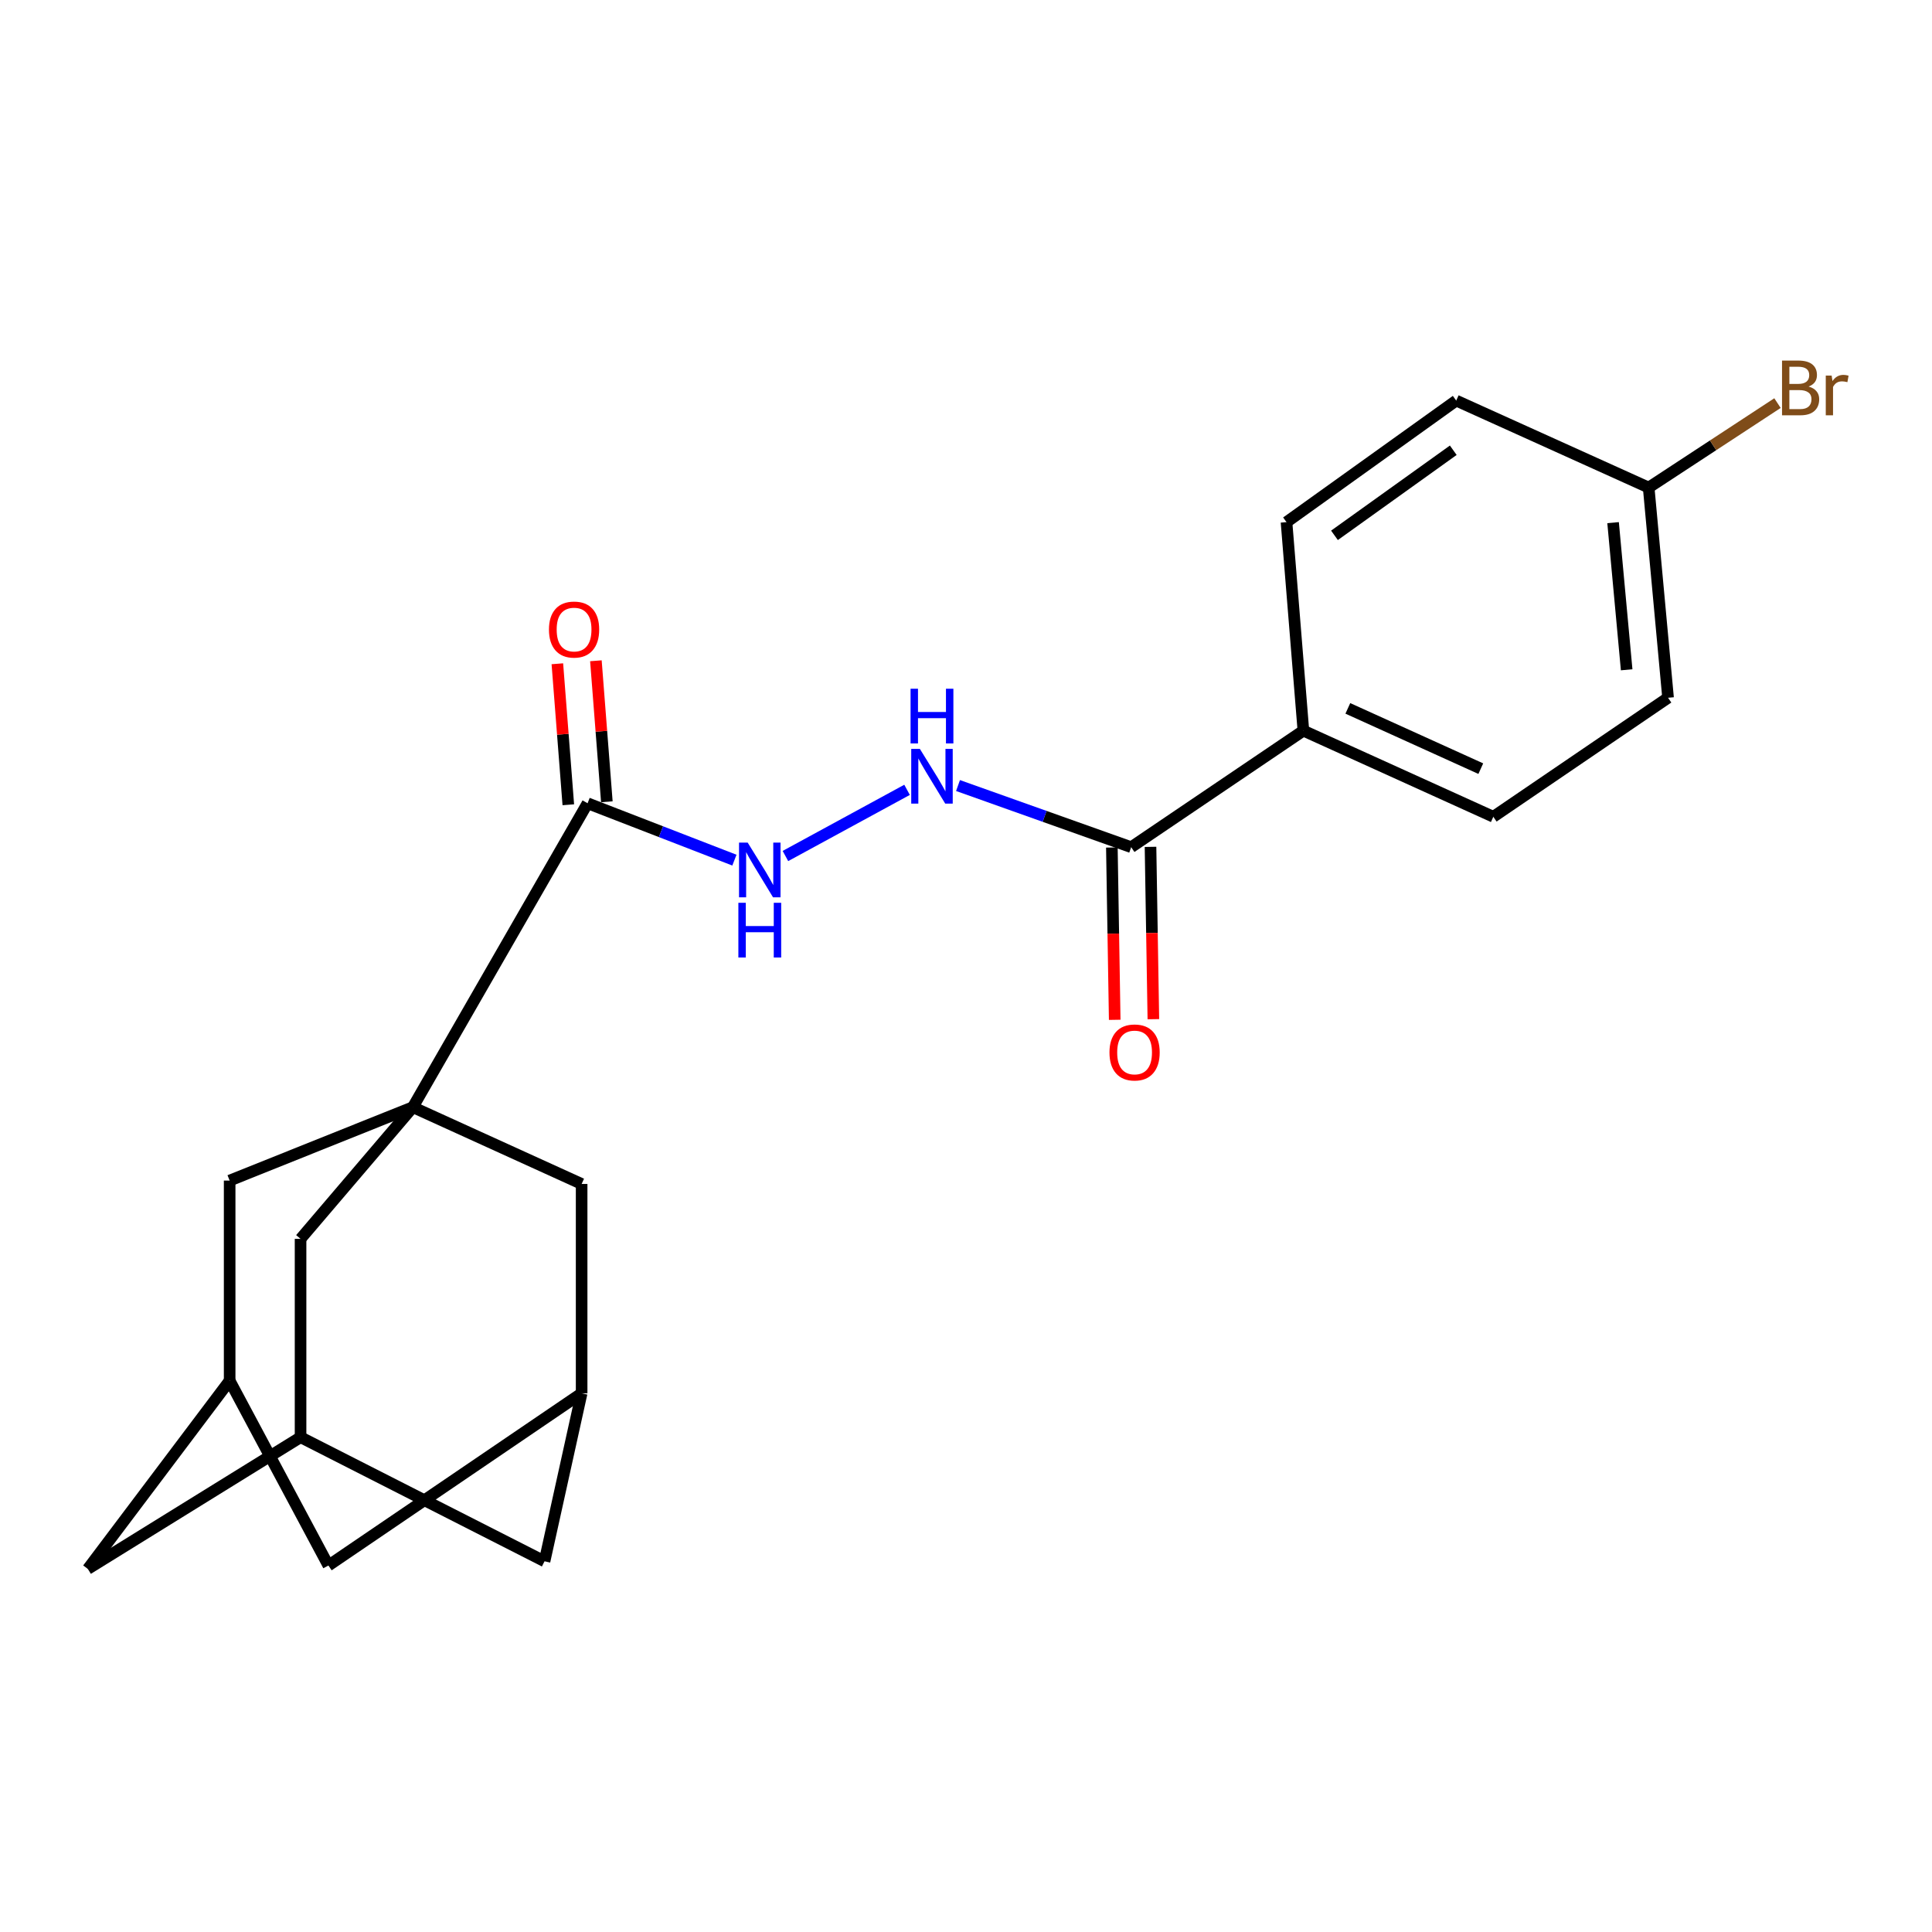 <?xml version='1.0' encoding='iso-8859-1'?>
<svg version='1.1' baseProfile='full'
              xmlns='http://www.w3.org/2000/svg'
                      xmlns:rdkit='http://www.rdkit.org/xml'
                      xmlns:xlink='http://www.w3.org/1999/xlink'
                  xml:space='preserve'
width='1000px' height='1000px' viewBox='0 0 1000 1000'>
<!-- END OF HEADER -->
<rect style='opacity:1.0;fill:#FFFFFF;stroke:none' width='1000' height='1000' x='0' y='0'> </rect>
<path class='bond-0' d='M 213.689,573.066 L 304.13,415.769' style='fill:none;fill-rule:evenodd;stroke:#000000;stroke-width:6px;stroke-linecap:butt;stroke-linejoin:miter;stroke-opacity:1' />
<path class='bond-4' d='M 213.689,573.066 L 155.569,641.233' style='fill:none;fill-rule:evenodd;stroke:#000000;stroke-width:6px;stroke-linecap:butt;stroke-linejoin:miter;stroke-opacity:1' />
<path class='bond-5' d='M 213.689,573.066 L 301.051,612.813' style='fill:none;fill-rule:evenodd;stroke:#000000;stroke-width:6px;stroke-linecap:butt;stroke-linejoin:miter;stroke-opacity:1' />
<path class='bond-6' d='M 213.689,573.066 L 118.868,611.067' style='fill:none;fill-rule:evenodd;stroke:#000000;stroke-width:6px;stroke-linecap:butt;stroke-linejoin:miter;stroke-opacity:1' />
<path class='bond-2' d='M 304.13,415.769 L 342.13,430.487' style='fill:none;fill-rule:evenodd;stroke:#000000;stroke-width:6px;stroke-linecap:butt;stroke-linejoin:miter;stroke-opacity:1' />
<path class='bond-2' d='M 342.13,430.487 L 380.13,445.206' style='fill:none;fill-rule:evenodd;stroke:#0000FF;stroke-width:6px;stroke-linecap:butt;stroke-linejoin:miter;stroke-opacity:1' />
<path class='bond-11' d='M 314.103,414.994 L 311.269,378.504' style='fill:none;fill-rule:evenodd;stroke:#000000;stroke-width:6px;stroke-linecap:butt;stroke-linejoin:miter;stroke-opacity:1' />
<path class='bond-11' d='M 311.269,378.504 L 308.434,342.014' style='fill:none;fill-rule:evenodd;stroke:#FF0000;stroke-width:6px;stroke-linecap:butt;stroke-linejoin:miter;stroke-opacity:1' />
<path class='bond-11' d='M 294.157,416.544 L 291.322,380.054' style='fill:none;fill-rule:evenodd;stroke:#000000;stroke-width:6px;stroke-linecap:butt;stroke-linejoin:miter;stroke-opacity:1' />
<path class='bond-11' d='M 291.322,380.054 L 288.487,343.564' style='fill:none;fill-rule:evenodd;stroke:#FF0000;stroke-width:6px;stroke-linecap:butt;stroke-linejoin:miter;stroke-opacity:1' />
<path class='bond-1' d='M 585.502,438.499 L 540.684,422.546' style='fill:none;fill-rule:evenodd;stroke:#000000;stroke-width:6px;stroke-linecap:butt;stroke-linejoin:miter;stroke-opacity:1' />
<path class='bond-1' d='M 540.684,422.546 L 495.866,406.594' style='fill:none;fill-rule:evenodd;stroke:#0000FF;stroke-width:6px;stroke-linecap:butt;stroke-linejoin:miter;stroke-opacity:1' />
<path class='bond-10' d='M 585.502,438.499 L 674.632,378.19' style='fill:none;fill-rule:evenodd;stroke:#000000;stroke-width:6px;stroke-linecap:butt;stroke-linejoin:miter;stroke-opacity:1' />
<path class='bond-12' d='M 575.5,438.664 L 576.237,483.261' style='fill:none;fill-rule:evenodd;stroke:#000000;stroke-width:6px;stroke-linecap:butt;stroke-linejoin:miter;stroke-opacity:1' />
<path class='bond-12' d='M 576.237,483.261 L 576.975,527.858' style='fill:none;fill-rule:evenodd;stroke:#FF0000;stroke-width:6px;stroke-linecap:butt;stroke-linejoin:miter;stroke-opacity:1' />
<path class='bond-12' d='M 595.504,438.333 L 596.241,482.93' style='fill:none;fill-rule:evenodd;stroke:#000000;stroke-width:6px;stroke-linecap:butt;stroke-linejoin:miter;stroke-opacity:1' />
<path class='bond-12' d='M 596.241,482.93 L 596.979,527.527' style='fill:none;fill-rule:evenodd;stroke:#FF0000;stroke-width:6px;stroke-linecap:butt;stroke-linejoin:miter;stroke-opacity:1' />
<path class='bond-3' d='M 406.536,443.068 L 469.491,408.816' style='fill:none;fill-rule:evenodd;stroke:#0000FF;stroke-width:6px;stroke-linecap:butt;stroke-linejoin:miter;stroke-opacity:1' />
<path class='bond-7' d='M 155.569,641.233 L 155.569,743.901' style='fill:none;fill-rule:evenodd;stroke:#000000;stroke-width:6px;stroke-linecap:butt;stroke-linejoin:miter;stroke-opacity:1' />
<path class='bond-9' d='M 301.051,612.813 L 301.051,721.171' style='fill:none;fill-rule:evenodd;stroke:#000000;stroke-width:6px;stroke-linecap:butt;stroke-linejoin:miter;stroke-opacity:1' />
<path class='bond-8' d='M 118.868,611.067 L 118.868,714.635' style='fill:none;fill-rule:evenodd;stroke:#000000;stroke-width:6px;stroke-linecap:butt;stroke-linejoin:miter;stroke-opacity:1' />
<path class='bond-23' d='M 155.569,743.901 L 45.455,812.068' style='fill:none;fill-rule:evenodd;stroke:#000000;stroke-width:6px;stroke-linecap:butt;stroke-linejoin:miter;stroke-opacity:1' />
<path class='bond-24' d='M 155.569,743.901 L 281.845,808.133' style='fill:none;fill-rule:evenodd;stroke:#000000;stroke-width:6px;stroke-linecap:butt;stroke-linejoin:miter;stroke-opacity:1' />
<path class='bond-14' d='M 118.868,714.635 L 45.455,812.068' style='fill:none;fill-rule:evenodd;stroke:#000000;stroke-width:6px;stroke-linecap:butt;stroke-linejoin:miter;stroke-opacity:1' />
<path class='bond-15' d='M 118.868,714.635 L 169.985,810.312' style='fill:none;fill-rule:evenodd;stroke:#000000;stroke-width:6px;stroke-linecap:butt;stroke-linejoin:miter;stroke-opacity:1' />
<path class='bond-13' d='M 301.051,721.171 L 281.845,808.133' style='fill:none;fill-rule:evenodd;stroke:#000000;stroke-width:6px;stroke-linecap:butt;stroke-linejoin:miter;stroke-opacity:1' />
<path class='bond-22' d='M 301.051,721.171 L 169.985,810.312' style='fill:none;fill-rule:evenodd;stroke:#000000;stroke-width:6px;stroke-linecap:butt;stroke-linejoin:miter;stroke-opacity:1' />
<path class='bond-16' d='M 674.632,378.19 L 772.942,422.76' style='fill:none;fill-rule:evenodd;stroke:#000000;stroke-width:6px;stroke-linecap:butt;stroke-linejoin:miter;stroke-opacity:1' />
<path class='bond-16' d='M 697.639,366.654 L 766.457,397.853' style='fill:none;fill-rule:evenodd;stroke:#000000;stroke-width:6px;stroke-linecap:butt;stroke-linejoin:miter;stroke-opacity:1' />
<path class='bond-17' d='M 674.632,378.19 L 665.895,270.265' style='fill:none;fill-rule:evenodd;stroke:#000000;stroke-width:6px;stroke-linecap:butt;stroke-linejoin:miter;stroke-opacity:1' />
<path class='bond-19' d='M 772.942,422.76 L 863.384,361.162' style='fill:none;fill-rule:evenodd;stroke:#000000;stroke-width:6px;stroke-linecap:butt;stroke-linejoin:miter;stroke-opacity:1' />
<path class='bond-20' d='M 665.895,270.265 L 753.736,207.344' style='fill:none;fill-rule:evenodd;stroke:#000000;stroke-width:6px;stroke-linecap:butt;stroke-linejoin:miter;stroke-opacity:1' />
<path class='bond-20' d='M 690.722,277.091 L 752.21,233.046' style='fill:none;fill-rule:evenodd;stroke:#000000;stroke-width:6px;stroke-linecap:butt;stroke-linejoin:miter;stroke-opacity:1' />
<path class='bond-18' d='M 853.347,252.359 L 753.736,207.344' style='fill:none;fill-rule:evenodd;stroke:#000000;stroke-width:6px;stroke-linecap:butt;stroke-linejoin:miter;stroke-opacity:1' />
<path class='bond-21' d='M 853.347,252.359 L 886.686,230.502' style='fill:none;fill-rule:evenodd;stroke:#000000;stroke-width:6px;stroke-linecap:butt;stroke-linejoin:miter;stroke-opacity:1' />
<path class='bond-21' d='M 886.686,230.502 L 920.024,208.645' style='fill:none;fill-rule:evenodd;stroke:#7F4C19;stroke-width:6px;stroke-linecap:butt;stroke-linejoin:miter;stroke-opacity:1' />
<path class='bond-25' d='M 853.347,252.359 L 863.384,361.162' style='fill:none;fill-rule:evenodd;stroke:#000000;stroke-width:6px;stroke-linecap:butt;stroke-linejoin:miter;stroke-opacity:1' />
<path class='bond-25' d='M 834.93,270.517 L 841.956,346.679' style='fill:none;fill-rule:evenodd;stroke:#000000;stroke-width:6px;stroke-linecap:butt;stroke-linejoin:miter;stroke-opacity:1' />
<path  class='atom-3' d='M 387 436.132
L 396.28 451.132
Q 397.2 452.612, 398.68 455.292
Q 400.16 457.972, 400.24 458.132
L 400.24 436.132
L 404 436.132
L 404 464.452
L 400.12 464.452
L 390.16 448.052
Q 389 446.132, 387.76 443.932
Q 386.56 441.732, 386.2 441.052
L 386.2 464.452
L 382.52 464.452
L 382.52 436.132
L 387 436.132
' fill='#0000FF'/>
<path  class='atom-3' d='M 382.18 467.284
L 386.02 467.284
L 386.02 479.324
L 400.5 479.324
L 400.5 467.284
L 404.34 467.284
L 404.34 495.604
L 400.5 495.604
L 400.5 482.524
L 386.02 482.524
L 386.02 495.604
L 382.18 495.604
L 382.18 467.284
' fill='#0000FF'/>
<path  class='atom-4' d='M 476.13 387.638
L 485.41 402.638
Q 486.33 404.118, 487.81 406.798
Q 489.29 409.478, 489.37 409.638
L 489.37 387.638
L 493.13 387.638
L 493.13 415.958
L 489.25 415.958
L 479.29 399.558
Q 478.13 397.638, 476.89 395.438
Q 475.69 393.238, 475.33 392.558
L 475.33 415.958
L 471.65 415.958
L 471.65 387.638
L 476.13 387.638
' fill='#0000FF'/>
<path  class='atom-4' d='M 471.31 356.486
L 475.15 356.486
L 475.15 368.526
L 489.63 368.526
L 489.63 356.486
L 493.47 356.486
L 493.47 384.806
L 489.63 384.806
L 489.63 371.726
L 475.15 371.726
L 475.15 384.806
L 471.31 384.806
L 471.31 356.486
' fill='#0000FF'/>
<path  class='atom-12' d='M 284.139 325.852
Q 284.139 319.052, 287.499 315.252
Q 290.859 311.452, 297.139 311.452
Q 303.419 311.452, 306.779 315.252
Q 310.139 319.052, 310.139 325.852
Q 310.139 332.732, 306.739 336.652
Q 303.339 340.532, 297.139 340.532
Q 290.899 340.532, 287.499 336.652
Q 284.139 332.772, 284.139 325.852
M 297.139 337.332
Q 301.459 337.332, 303.779 334.452
Q 306.139 331.532, 306.139 325.852
Q 306.139 320.292, 303.779 317.492
Q 301.459 314.652, 297.139 314.652
Q 292.819 314.652, 290.459 317.452
Q 288.139 320.252, 288.139 325.852
Q 288.139 331.572, 290.459 334.452
Q 292.819 337.332, 297.139 337.332
' fill='#FF0000'/>
<path  class='atom-13' d='M 574.258 544.748
Q 574.258 537.948, 577.618 534.148
Q 580.978 530.348, 587.258 530.348
Q 593.538 530.348, 596.898 534.148
Q 600.258 537.948, 600.258 544.748
Q 600.258 551.628, 596.858 555.548
Q 593.458 559.428, 587.258 559.428
Q 581.018 559.428, 577.618 555.548
Q 574.258 551.668, 574.258 544.748
M 587.258 556.228
Q 591.578 556.228, 593.898 553.348
Q 596.258 550.428, 596.258 544.748
Q 596.258 539.188, 593.898 536.388
Q 591.578 533.548, 587.258 533.548
Q 582.938 533.548, 580.578 536.348
Q 578.258 539.148, 578.258 544.748
Q 578.258 550.468, 580.578 553.348
Q 582.938 556.228, 587.258 556.228
' fill='#FF0000'/>
<path  class='atom-22' d='M 936.135 200.077
Q 938.855 200.837, 940.215 202.517
Q 941.615 204.157, 941.615 206.597
Q 941.615 210.517, 939.095 212.757
Q 936.615 214.957, 931.895 214.957
L 922.375 214.957
L 922.375 186.637
L 930.735 186.637
Q 935.575 186.637, 938.015 188.597
Q 940.455 190.557, 940.455 194.157
Q 940.455 198.437, 936.135 200.077
M 926.175 189.837
L 926.175 198.717
L 930.735 198.717
Q 933.535 198.717, 934.975 197.597
Q 936.455 196.437, 936.455 194.157
Q 936.455 189.837, 930.735 189.837
L 926.175 189.837
M 931.895 211.757
Q 934.655 211.757, 936.135 210.437
Q 937.615 209.117, 937.615 206.597
Q 937.615 204.277, 935.975 203.117
Q 934.375 201.917, 931.295 201.917
L 926.175 201.917
L 926.175 211.757
L 931.895 211.757
' fill='#7F4C19'/>
<path  class='atom-22' d='M 948.055 194.397
L 948.495 197.237
Q 950.655 194.037, 954.175 194.037
Q 955.295 194.037, 956.815 194.437
L 956.215 197.797
Q 954.495 197.397, 953.535 197.397
Q 951.855 197.397, 950.735 198.077
Q 949.655 198.717, 948.775 200.277
L 948.775 214.957
L 945.015 214.957
L 945.015 194.397
L 948.055 194.397
' fill='#7F4C19'/>
</svg>
